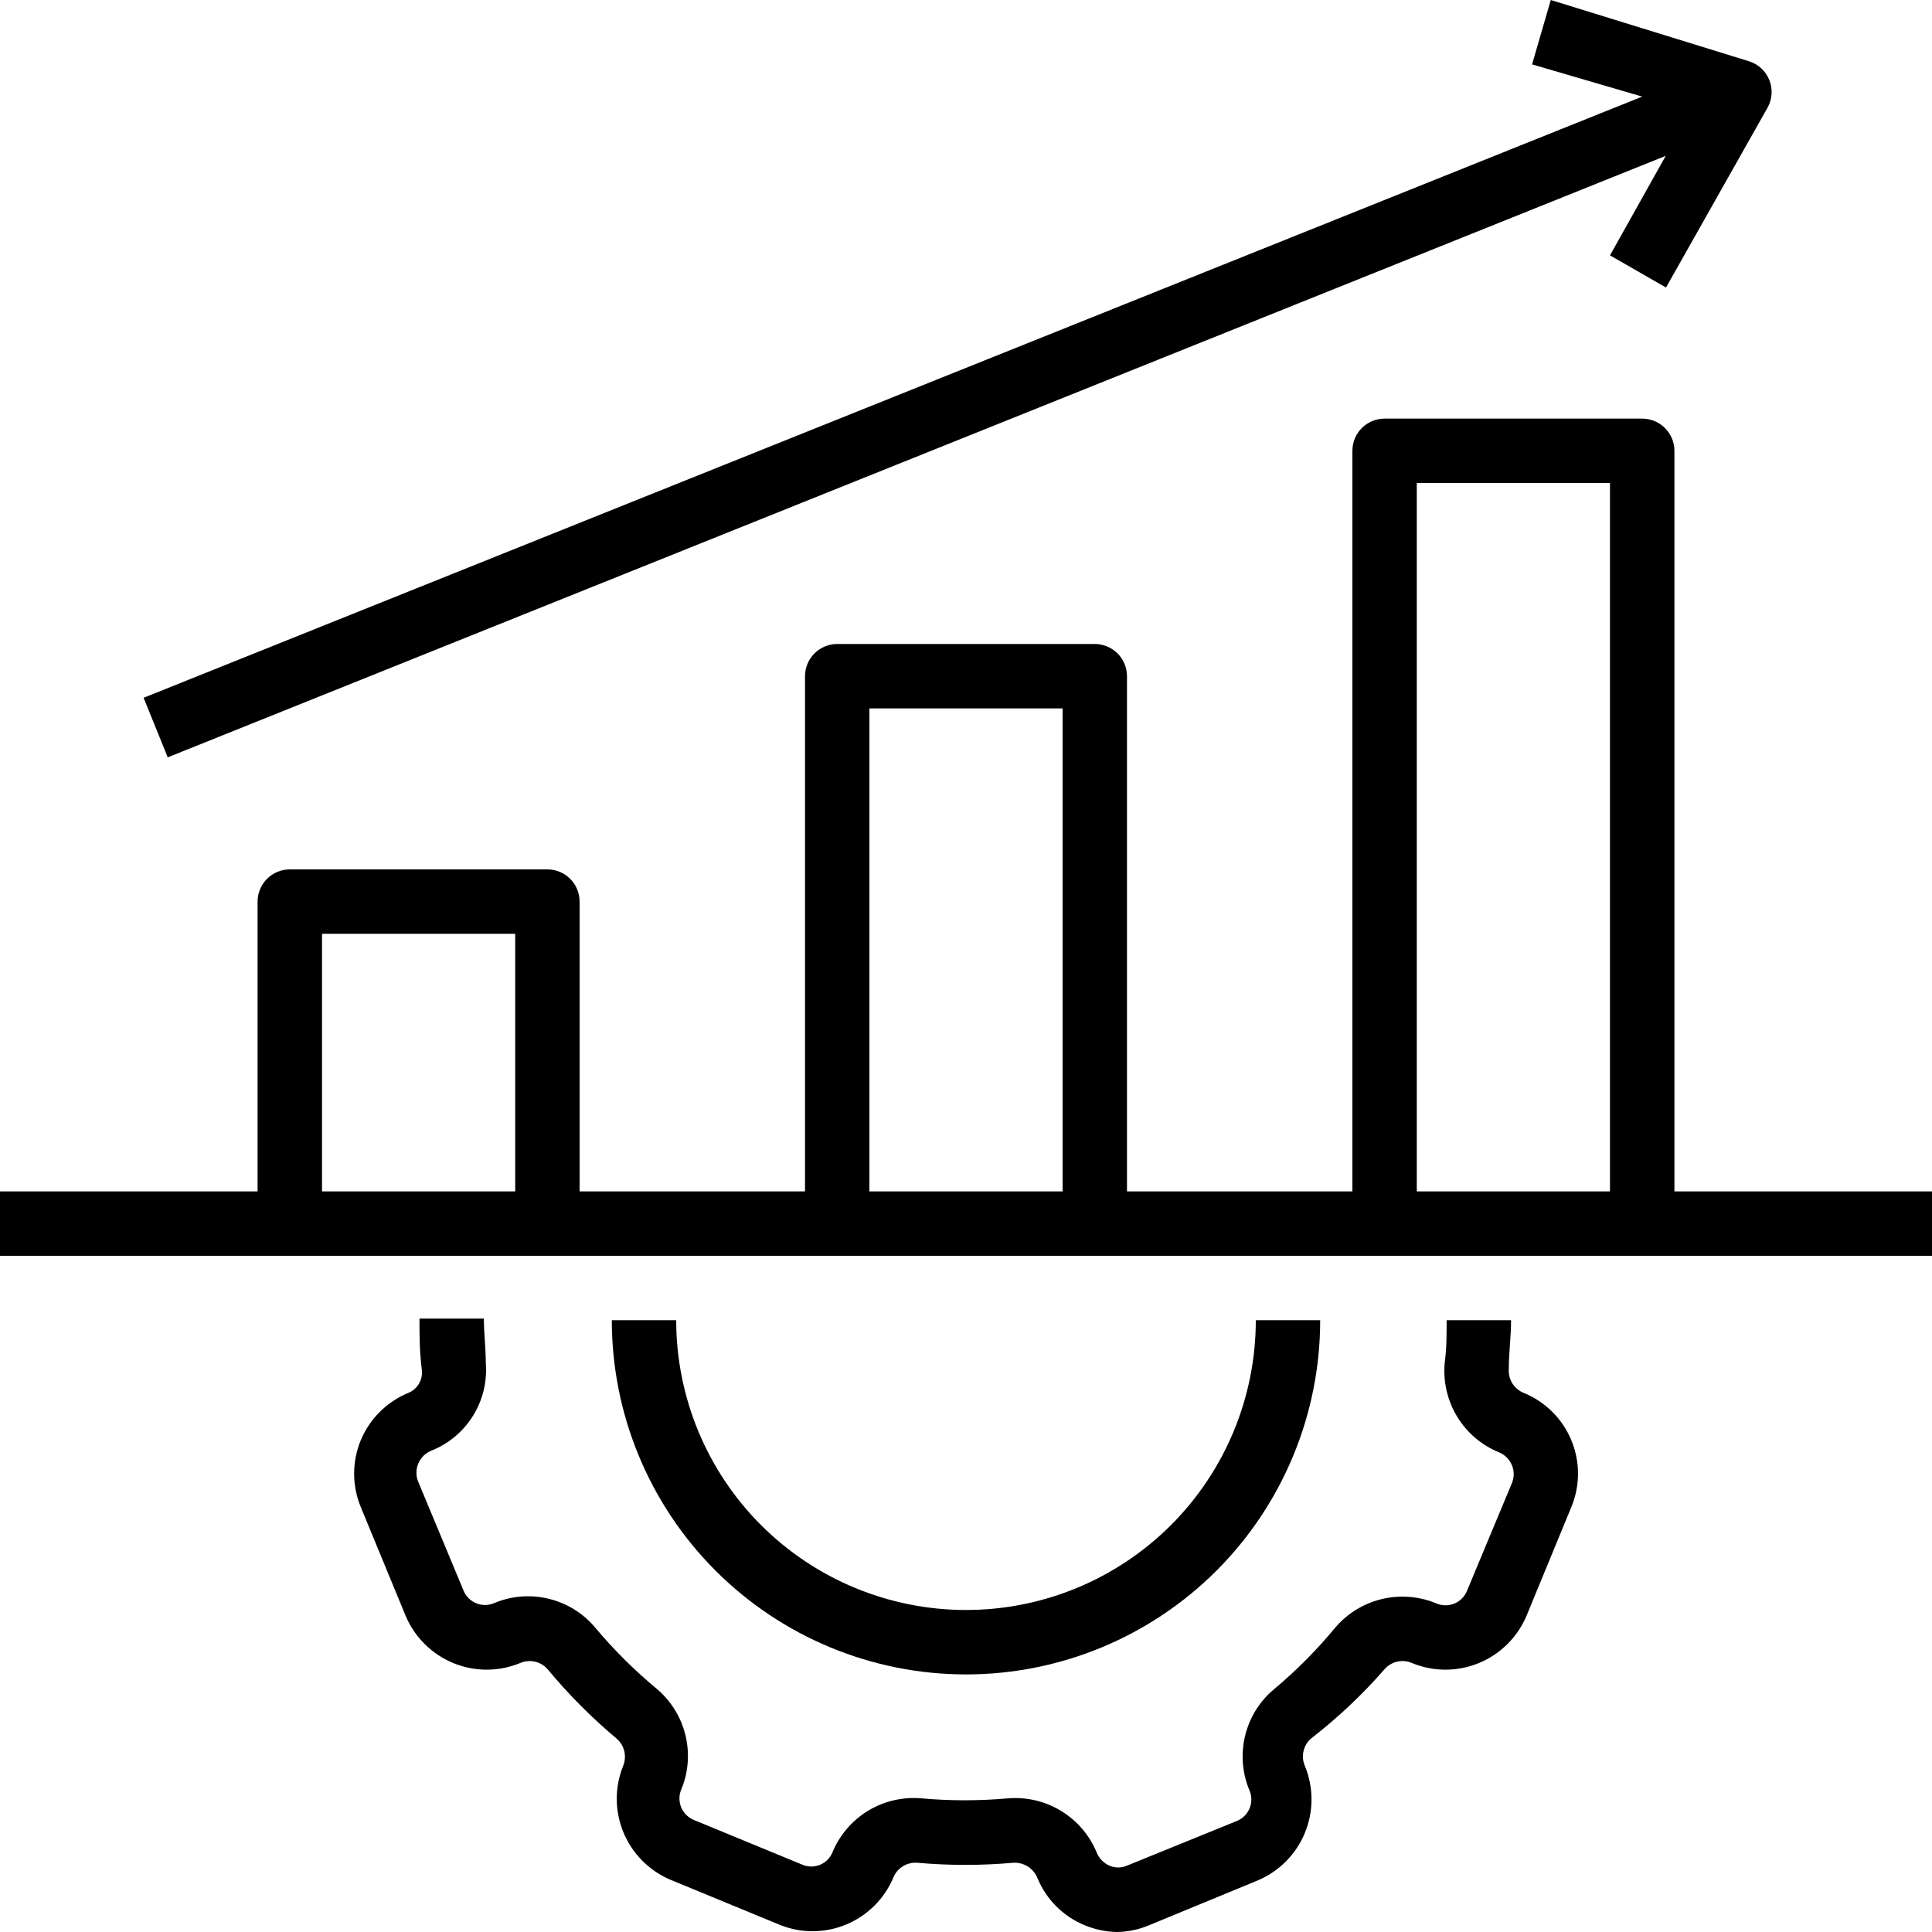 <svg width="40" height="40" viewBox="0 0 40 40" fill="none" xmlns="http://www.w3.org/2000/svg">
<g clip-path="url(#clip0_361_216)">
<path d="M8.451 28.84C8.231 28.93 8.031 29.064 7.863 29.232C7.694 29.4 7.561 29.599 7.469 29.819C7.378 30.039 7.332 30.275 7.332 30.513C7.332 30.751 7.38 30.987 7.471 31.206L8.398 33.453C8.584 33.895 8.937 34.246 9.38 34.43C9.823 34.614 10.321 34.615 10.765 34.433C10.861 34.39 10.969 34.379 11.072 34.402C11.175 34.425 11.269 34.48 11.338 34.56C11.771 35.082 12.251 35.564 12.771 36C12.847 36.068 12.901 36.157 12.925 36.256C12.948 36.355 12.941 36.458 12.905 36.553C12.723 36.997 12.724 37.495 12.908 37.938C13.091 38.381 13.443 38.734 13.885 38.92L16.131 39.846C16.575 40.03 17.074 40.03 17.517 39.846C17.961 39.662 18.314 39.31 18.498 38.867C18.538 38.772 18.606 38.693 18.694 38.639C18.781 38.585 18.883 38.56 18.985 38.566C19.65 38.625 20.319 38.625 20.985 38.566C21.089 38.561 21.193 38.589 21.281 38.645C21.369 38.701 21.438 38.783 21.478 38.88C21.568 39.1 21.701 39.3 21.869 39.469C22.038 39.637 22.238 39.77 22.458 39.86C22.669 39.948 22.896 39.996 23.125 40C23.354 39.996 23.58 39.949 23.791 39.86L26.038 38.933C26.48 38.747 26.831 38.395 27.015 37.951C27.198 37.508 27.2 37.011 27.018 36.566C26.975 36.47 26.964 36.362 26.987 36.259C27.01 36.156 27.065 36.062 27.145 35.993C27.697 35.566 28.206 35.086 28.665 34.56C28.734 34.48 28.827 34.425 28.93 34.402C29.034 34.379 29.142 34.39 29.238 34.433C29.682 34.615 30.18 34.614 30.623 34.43C31.066 34.246 31.419 33.895 31.605 33.453L32.531 31.206C32.623 30.987 32.67 30.751 32.671 30.513C32.671 30.275 32.624 30.039 32.533 29.819C32.442 29.599 32.309 29.4 32.14 29.232C31.972 29.064 31.771 28.93 31.551 28.84C31.453 28.802 31.37 28.733 31.314 28.645C31.258 28.556 31.231 28.451 31.238 28.346C31.238 28.006 31.285 27.68 31.285 27.333H29.951C29.951 27.633 29.951 27.927 29.911 28.22C29.876 28.61 29.967 29 30.171 29.334C30.375 29.668 30.682 29.927 31.045 30.073C31.161 30.123 31.253 30.217 31.302 30.334C31.351 30.451 31.352 30.582 31.305 30.7L30.371 32.94C30.323 33.057 30.229 33.151 30.112 33.2C29.994 33.248 29.862 33.248 29.745 33.2C29.386 33.048 28.987 33.016 28.608 33.107C28.229 33.198 27.889 33.408 27.638 33.706C27.257 34.166 26.836 34.59 26.378 34.973C26.079 35.222 25.869 35.561 25.778 35.94C25.687 36.318 25.719 36.715 25.871 37.073C25.92 37.191 25.92 37.323 25.871 37.44C25.822 37.558 25.729 37.651 25.611 37.7L23.331 38.627C23.275 38.651 23.213 38.664 23.151 38.664C23.09 38.664 23.028 38.651 22.971 38.627C22.855 38.577 22.761 38.483 22.711 38.367C22.565 38.005 22.306 37.7 21.974 37.496C21.642 37.292 21.253 37.2 20.865 37.233C20.27 37.286 19.672 37.286 19.078 37.233C18.69 37.199 18.302 37.289 17.969 37.492C17.637 37.695 17.378 37.999 17.231 38.36C17.182 38.474 17.088 38.565 16.972 38.611C16.856 38.657 16.726 38.656 16.611 38.606L14.365 37.68C14.249 37.632 14.157 37.542 14.107 37.427C14.057 37.313 14.054 37.183 14.098 37.066C14.251 36.707 14.284 36.309 14.192 35.929C14.101 35.55 13.89 35.21 13.591 34.96C13.132 34.579 12.708 34.157 12.325 33.7C12.075 33.401 11.737 33.191 11.358 33.1C10.98 33.008 10.583 33.041 10.225 33.193C10.107 33.242 9.975 33.242 9.858 33.193C9.74 33.144 9.647 33.051 9.598 32.933L8.665 30.693C8.637 30.631 8.622 30.564 8.622 30.495C8.621 30.427 8.635 30.36 8.662 30.297C8.689 30.234 8.729 30.178 8.778 30.131C8.828 30.085 8.887 30.049 8.951 30.026C9.303 29.881 9.6 29.628 9.799 29.303C9.998 28.979 10.088 28.599 10.058 28.22C10.058 27.913 10.018 27.6 10.018 27.3H8.685C8.685 27.64 8.685 27.966 8.731 28.34C8.748 28.442 8.73 28.548 8.679 28.639C8.628 28.73 8.548 28.8 8.451 28.84Z" fill="black"/>
<path d="M20 34.667C21.945 34.667 23.81 33.894 25.186 32.519C26.561 31.143 27.333 29.278 27.333 27.333H26C26 28.925 25.368 30.451 24.243 31.576C23.117 32.701 21.591 33.333 20 33.333C18.409 33.333 16.883 32.701 15.757 31.576C14.632 30.451 14 28.925 14 27.333H12.667C12.667 29.278 13.439 31.143 14.815 32.519C16.19 33.894 18.055 34.667 20 34.667ZM34.667 9.333C34.667 9.157 34.596 8.987 34.471 8.862C34.346 8.737 34.177 8.667 34 8.667H28.667C28.49 8.667 28.32 8.737 28.195 8.862C28.07 8.987 28 9.157 28 9.333V24.667H23.333V14C23.333 13.823 23.263 13.654 23.138 13.529C23.013 13.404 22.843 13.333 22.667 13.333H17.333C17.157 13.333 16.987 13.404 16.862 13.529C16.737 13.654 16.667 13.823 16.667 14V24.667H12V18.667C12 18.49 11.93 18.32 11.805 18.195C11.68 18.07 11.51 18 11.333 18H6C5.823 18 5.654 18.07 5.529 18.195C5.404 18.32 5.333 18.49 5.333 18.667V24.667H0V26H40V24.667H34.667V9.333ZM10.667 24.667H6.667V19.333H10.667V24.667ZM22 24.667H18V14.667H22V24.667ZM33.333 24.667H29.333V10H33.333V24.667ZM3.473 15.68L34.487 3.227L33.333 5.287L34.493 5.953L36.593 2.233C36.642 2.147 36.671 2.05 36.678 1.951C36.685 1.852 36.67 1.752 36.633 1.66C36.596 1.567 36.539 1.483 36.465 1.414C36.391 1.346 36.303 1.296 36.207 1.267L32.107 0L31.72 1.333L34 2L2.973 14.447L3.473 15.68Z" fill="black"/>
</g>
<defs>
<clipPath id="clip0_361_216">
<rect width="40" height="40" fill="white"/>
</clipPath>
</defs>
</svg>
